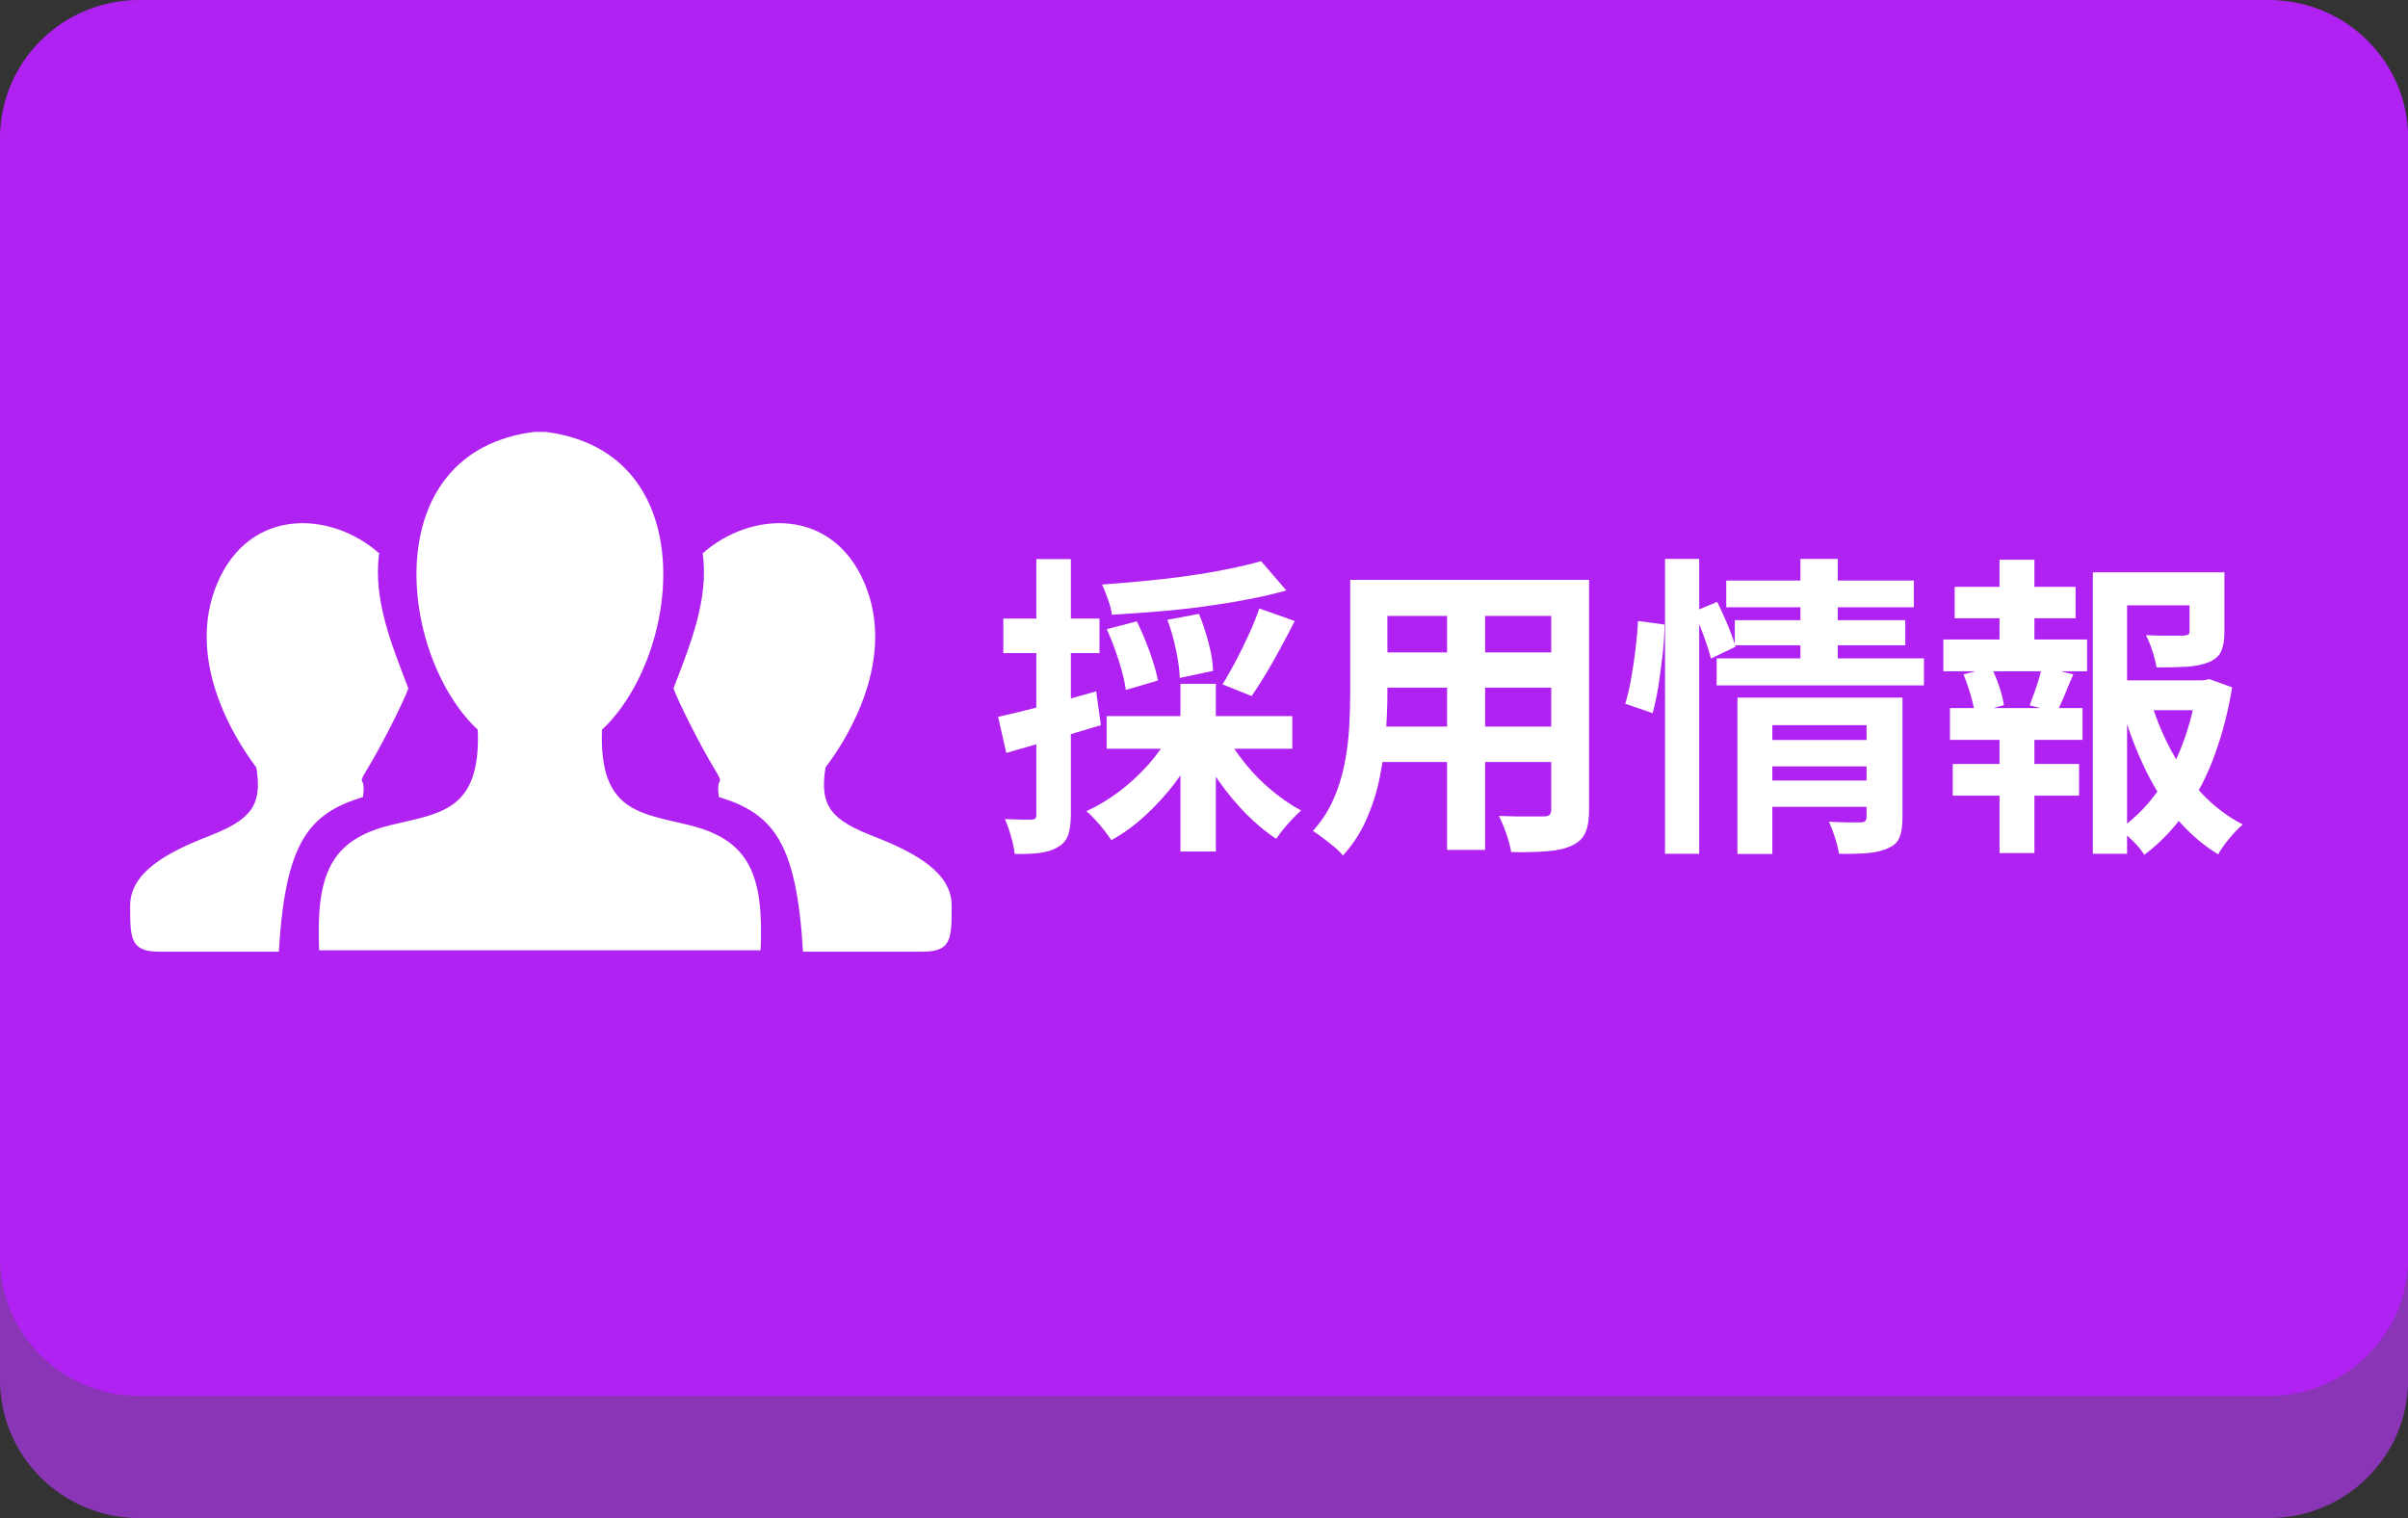 <?xml version="1.0" encoding="UTF-8"?>
<svg id="b" data-name="レイヤー 2" xmlns="http://www.w3.org/2000/svg" viewBox="0 0 138 87">
  <rect x="0" y="0" width="138" height="87" fill="#333333" stroke="none"/>
  <defs>
    <style>
      .d {
        fill: #b022f2;
      }

      .e {
        fill: #fff;
      }

      .f {
        fill: #8935b5;
      }
    </style>
  </defs>
  <g id="c" data-name="追従デザイン">
    <g>
      <path class="f" d="M7.98,7h122.05c4.41,0,7.98,3.55,7.98,7.92v64.16c0,4.37-3.57,7.92-7.98,7.92H7.98c-4.41,0-7.98-3.55-7.98-7.92V14.92c0-4.37,3.57-7.92,7.98-7.92Z"/>
      <path class="d" d="M7.98,0h122.05c4.41,0,7.98,3.55,7.98,7.92v64.16c0,4.37-3.57,7.92-7.98,7.92H7.98c-4.41,0-7.98-3.55-7.98-7.92V7.92C0,3.55,3.57,0,7.98,0Z"/>
    </g>
    <g>
      <path class="e" d="M57.21,41.08c.72-.16,1.58-.37,2.58-.63s2.01-.54,3.03-.83l.27,1.94c-.92.28-1.86.55-2.8.83-.94.28-1.82.53-2.62.76l-.47-2.07ZM57.5,35.45h5.51v1.98h-5.51v-1.98ZM59.39,32.04h1.98v14.62c0,.49-.05.88-.15,1.18s-.29.53-.57.69c-.26.17-.6.28-1,.34-.4.06-.9.08-1.5.07-.02-.26-.09-.59-.2-.98-.11-.39-.23-.73-.36-1.02.34.01.65.02.93.03.28,0,.48,0,.58,0,.11,0,.18-.02.23-.06s.06-.12.06-.24v-14.62ZM67,42.12l1.67.58c-.36.74-.8,1.46-1.32,2.15-.52.69-1.1,1.32-1.72,1.89s-1.27,1.04-1.94,1.41c-.11-.17-.25-.36-.41-.57-.17-.21-.34-.41-.52-.61-.18-.2-.35-.36-.5-.48.65-.3,1.28-.68,1.88-1.13.61-.46,1.16-.97,1.66-1.53.5-.56.9-1.13,1.21-1.71ZM72.28,32.17l1.44,1.67c-.7.19-1.45.37-2.27.52-.82.16-1.66.29-2.54.41s-1.75.21-2.63.28c-.88.07-1.73.13-2.56.18-.02-.24-.1-.53-.22-.87s-.23-.63-.34-.86c.82-.06,1.64-.13,2.47-.21s1.65-.17,2.46-.29c.8-.11,1.56-.24,2.28-.39.71-.14,1.35-.29,1.9-.45ZM63.42,36.06l1.73-.45c.26.53.51,1.11.74,1.75.23.64.38,1.18.47,1.64l-1.84.54c-.06-.46-.19-1.01-.4-1.67s-.44-1.26-.69-1.81ZM63.42,41.04h10.64v1.87h-10.64v-1.87ZM66.91,35.52l1.8-.34c.22.52.4,1.08.56,1.69.16.61.24,1.14.25,1.58l-1.91.4c-.01-.43-.08-.96-.21-1.58s-.29-1.21-.5-1.75ZM67.65,39.19h2.03v9.61h-2.03v-9.61ZM70.31,42.2c.3.55.67,1.1,1.12,1.64.44.54.94,1.04,1.49,1.49s1.09.83,1.65,1.12c-.14.12-.31.28-.5.48-.19.2-.36.4-.52.59-.16.2-.3.38-.41.55-.59-.38-1.16-.86-1.71-1.41-.55-.56-1.06-1.17-1.54-1.84-.47-.67-.88-1.35-1.21-2.04l1.64-.58ZM72.17,34.87l2.03.72c-.26.52-.54,1.04-.82,1.56-.28.52-.56,1.02-.85,1.49-.28.47-.55.89-.8,1.25l-1.67-.67c.24-.38.49-.83.76-1.33.26-.5.52-1.02.76-1.55.24-.53.44-1.02.59-1.48Z"/>
      <path class="e" d="M77.39,33.23h2.12v6.48c0,.71-.03,1.48-.09,2.32-.06.84-.18,1.68-.35,2.53-.17.85-.43,1.65-.77,2.42s-.79,1.45-1.34,2.05c-.11-.14-.27-.31-.49-.49-.22-.18-.43-.35-.66-.52-.22-.17-.41-.3-.57-.4.49-.54.88-1.14,1.17-1.79.29-.65.5-1.33.64-2.03.14-.7.23-1.4.27-2.11s.06-1.37.06-2.01v-6.46ZM78.59,41.64h11.18v2.03h-11.18v-2.03ZM78.63,33.23h11.03v2.07h-11.03v-2.07ZM78.63,37.39h11.07v2.02h-11.07v-2.02ZM82.93,34.06h2.18v14.65h-2.18v-14.65ZM88.91,33.23h2.16v13.16c0,.58-.07,1.02-.22,1.34-.14.32-.4.56-.77.73-.36.17-.82.28-1.39.32-.56.05-1.26.07-2.09.05-.04-.29-.13-.64-.27-1.04-.14-.41-.29-.75-.43-1.03.35.01.7.02,1.04.03.35,0,.66,0,.93,0h.58c.17,0,.29-.03.35-.09.07-.06.1-.17.1-.34v-13.14Z"/>
      <path class="e" d="M93.88,35.59l1.51.2c0,.49-.03,1.04-.1,1.66-.07.61-.15,1.22-.24,1.82-.1.6-.21,1.13-.34,1.6l-1.57-.54c.13-.42.25-.9.34-1.45.1-.55.18-1.11.25-1.68.07-.58.12-1.11.14-1.6ZM95.42,32.03h1.96v16.9h-1.96v-16.9ZM97.08,35.05l1.33-.56c.2.41.41.86.61,1.34.2.49.35.9.45,1.23l-1.42.68c-.08-.35-.22-.78-.41-1.3-.19-.52-.38-.98-.56-1.4ZM98.38,37.73h11.88v1.55h-11.88v-1.55ZM98.93,33.27h10.75v1.53h-10.75v-1.53ZM99.42,35.54h9.77v1.44h-9.77v-1.44ZM99.58,39.98h7.7v1.58h-5.71v7.38h-2v-8.96ZM101.17,42.41h6.23v1.51h-6.23v-1.51ZM101.18,44.73h6.23v1.51h-6.23v-1.51ZM103.18,32.03h2.14v6.23h-2.14v-6.23ZM106.98,39.98h2.05v6.89c0,.47-.06.84-.17,1.12-.11.28-.34.49-.68.63-.31.14-.7.23-1.15.27-.46.04-1,.05-1.64.04-.04-.26-.11-.57-.23-.93-.11-.35-.23-.66-.35-.91.37.02.74.04,1.11.04h.73c.22,0,.32-.1.32-.29v-6.86Z"/>
      <path class="e" d="M111.37,36.65h8.24v1.82h-8.24v-1.82ZM111.75,40.58h7.6v1.82h-7.6v-1.82ZM111.91,43.78h7.24v1.82h-7.24v-1.82ZM112.02,33.63h6.93v1.8h-6.93v-1.8ZM112.52,38.65l1.6-.41c.17.34.32.71.46,1.12s.22.76.26,1.05l-1.67.47c-.04-.3-.12-.66-.24-1.07s-.26-.8-.4-1.16ZM114.59,32.08h2v5.26h-2v-5.26ZM114.59,41.33h2v7.56h-2v-7.56ZM117.02,38.2l1.8.45c-.18.41-.35.8-.5,1.19-.16.38-.31.71-.45.99l-1.55-.41c.08-.22.17-.45.26-.71s.18-.52.26-.78c.08-.26.14-.5.18-.72ZM119.94,32.8h6.62v1.89h-4.66v14.24h-1.96v-16.13ZM121.02,38.99h5.49v1.71h-5.49v-1.71ZM125.9,38.99h.36l.36-.07,1.3.47c-.22,1.36-.55,2.64-.99,3.85s-1,2.3-1.67,3.27-1.46,1.79-2.37,2.48c-.16-.25-.37-.52-.65-.79s-.53-.5-.77-.68c.83-.58,1.54-1.29,2.15-2.13.61-.85,1.1-1.78,1.48-2.8.38-1.02.65-2.08.8-3.17v-.41ZM123.29,40.27c.3,1,.7,1.94,1.19,2.84s1.08,1.71,1.76,2.42c.68.71,1.45,1.29,2.29,1.72-.23.19-.48.46-.76.79-.28.34-.49.64-.65.92-.89-.54-1.68-1.23-2.38-2.06-.7-.83-1.3-1.78-1.81-2.84-.51-1.06-.94-2.19-1.29-3.39l1.64-.4ZM125.48,32.8h2v3.4c0,.46-.06.83-.18,1.11-.12.28-.36.49-.72.64-.35.14-.77.23-1.26.26-.49.03-1.07.04-1.73.04-.05-.29-.13-.61-.24-.95-.11-.35-.24-.65-.37-.9.3.01.6.02.89.03.29,0,.55,0,.78,0,.23,0,.38,0,.47,0,.13-.01.22-.03.28-.06.05-.03.08-.09.08-.19v-3.37Z"/>
    </g>
    <g>
      <path class="e" d="M43.59,54.46c.19-4.34-.65-6.32-4.08-7.17-2.8-.69-5.19-.75-5.01-5.47,4.54-4.25,5.84-15.94-3.25-17.07h-.62c-9.09,1.13-7.79,12.83-3.25,17.07.19,4.72-2.21,4.78-5.01,5.47-3.43.85-4.27,2.83-4.08,7.17h25.29Z"/>
      <path class="e" d="M15.98,54.55c.37-6.23,1.67-7.92,4.82-8.87.19-1.32-.37-.57.19-1.51.93-1.51,2.23-4.15,2.41-4.72-.93-2.45-2.04-5.09-1.67-7.74-2.78-2.45-7.42-2.64-9.27,1.7-1.85,4.34.93,8.87,2.23,10.57.37,2.26-.37,3.02-2.78,3.96s-4.45,2.08-4.45,3.96,0,2.64,1.67,2.64h6.86Z"/>
      <path class="e" d="M46.02,54.55c-.37-6.23-1.67-7.92-4.82-8.87-.19-1.32.37-.57-.19-1.51-.93-1.51-2.23-4.15-2.41-4.72.93-2.45,2.04-5.09,1.67-7.74,2.78-2.45,7.42-2.64,9.27,1.7,1.85,4.34-.93,8.87-2.23,10.57-.37,2.26.37,3.02,2.78,3.96s4.45,2.08,4.45,3.96c0,1.89,0,2.64-1.67,2.64-1.67,0-6.86,0-6.86,0Z"/>
    </g>
  </g>
</svg>